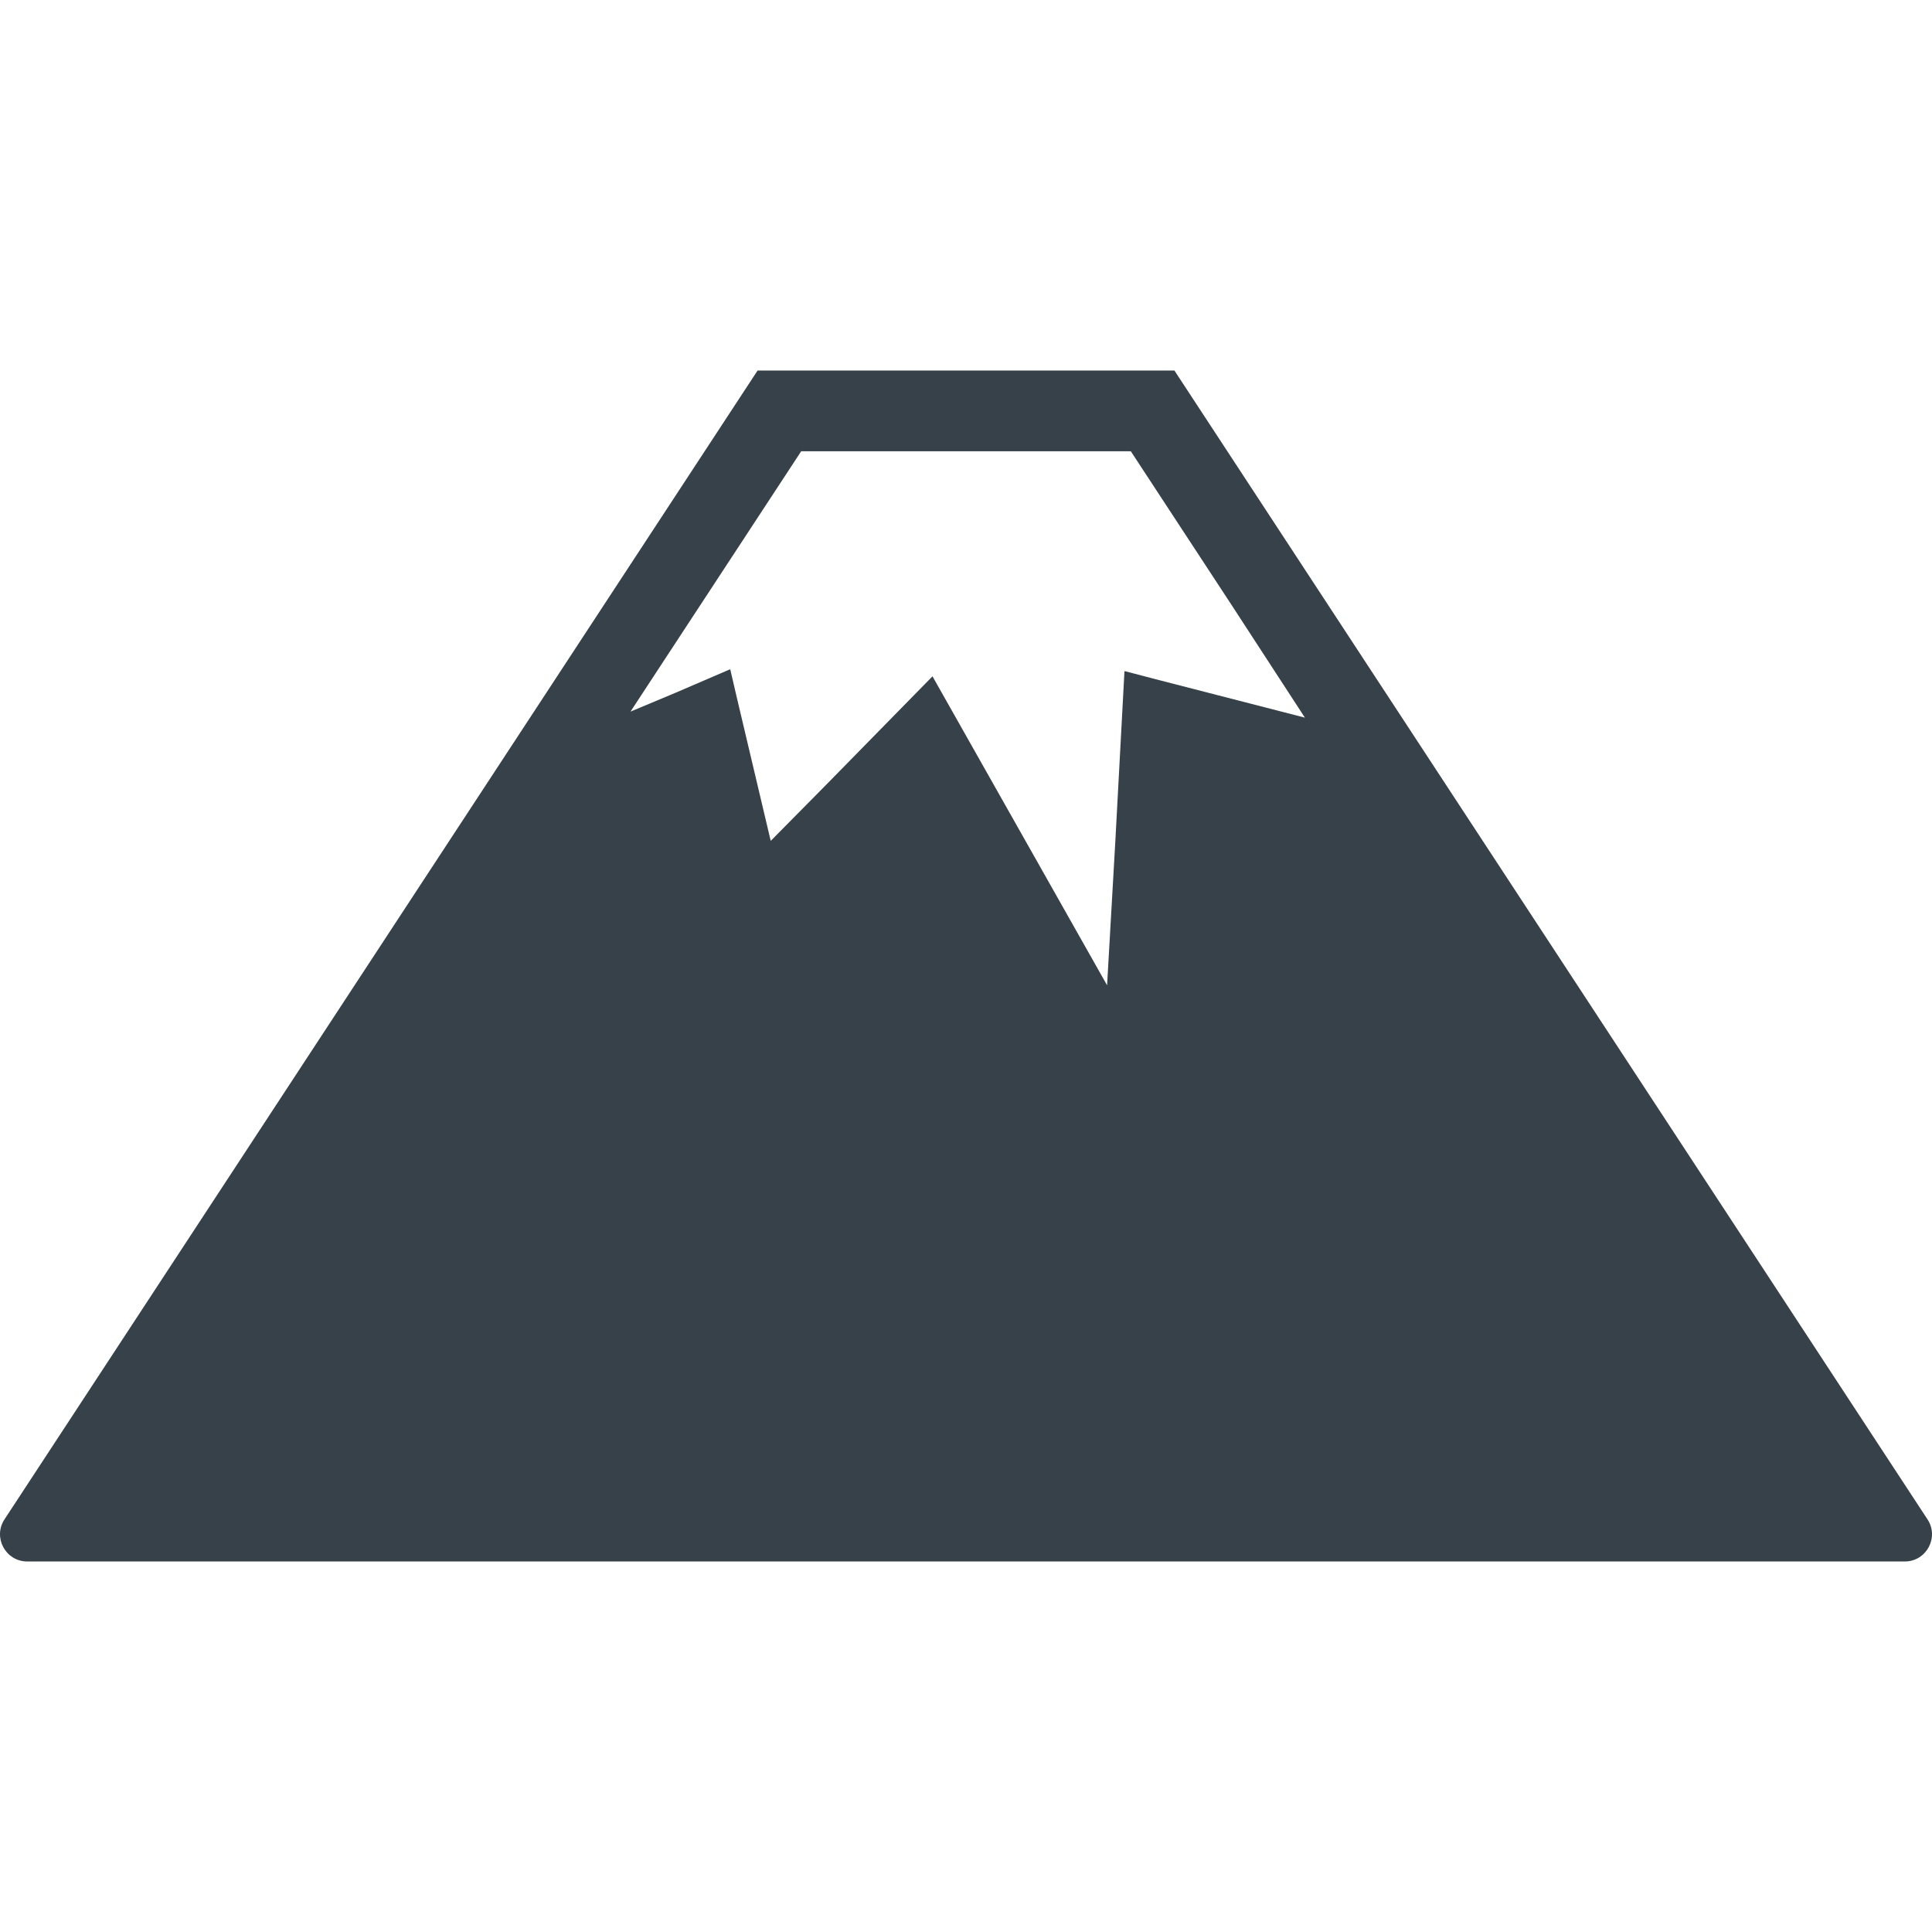 <?xml version="1.0" encoding="utf-8"?>
<!-- Generator: Adobe Illustrator 18.1.1, SVG Export Plug-In . SVG Version: 6.00 Build 0)  -->
<!DOCTYPE svg PUBLIC "-//W3C//DTD SVG 1.1//EN" "http://www.w3.org/Graphics/SVG/1.1/DTD/svg11.dtd">
<svg version="1.1" id="_x31_0" xmlns="http://www.w3.org/2000/svg" xmlns:xlink="http://www.w3.org/1999/xlink" x="0px" y="0px"
	 viewBox="0 0 512 512" style="enable-background:new 0 0 512 512;" xml:space="preserve">
<style type="text/css">
	.st0{fill:#374149;}
</style>
<g>
	<path class="st0" d="M510.807,402.648L311.233,98.192H200.769L1.191,402.648c-3.141,4.793,0.297,11.16,6.031,11.16H504.78
		C510.51,413.808,513.952,407.441,510.807,402.648z M306.194,179.984l-8.039-2.106l-0.004,0.031l-0.156-0.039l-2.426,45.172
		l-2.18,38.066l-46.27-81.874l-28.156,28.718l-14.714,14.89l-9.118-38.546l-1.578-6.79l-0.023,0.012l-0.039-0.156l-14.531,6.254
		l-11.875,4.969l45.238-68.996h87.355l26.699,40.734l19.434,29.859L306.194,179.984z"/>
</g>
</svg>
